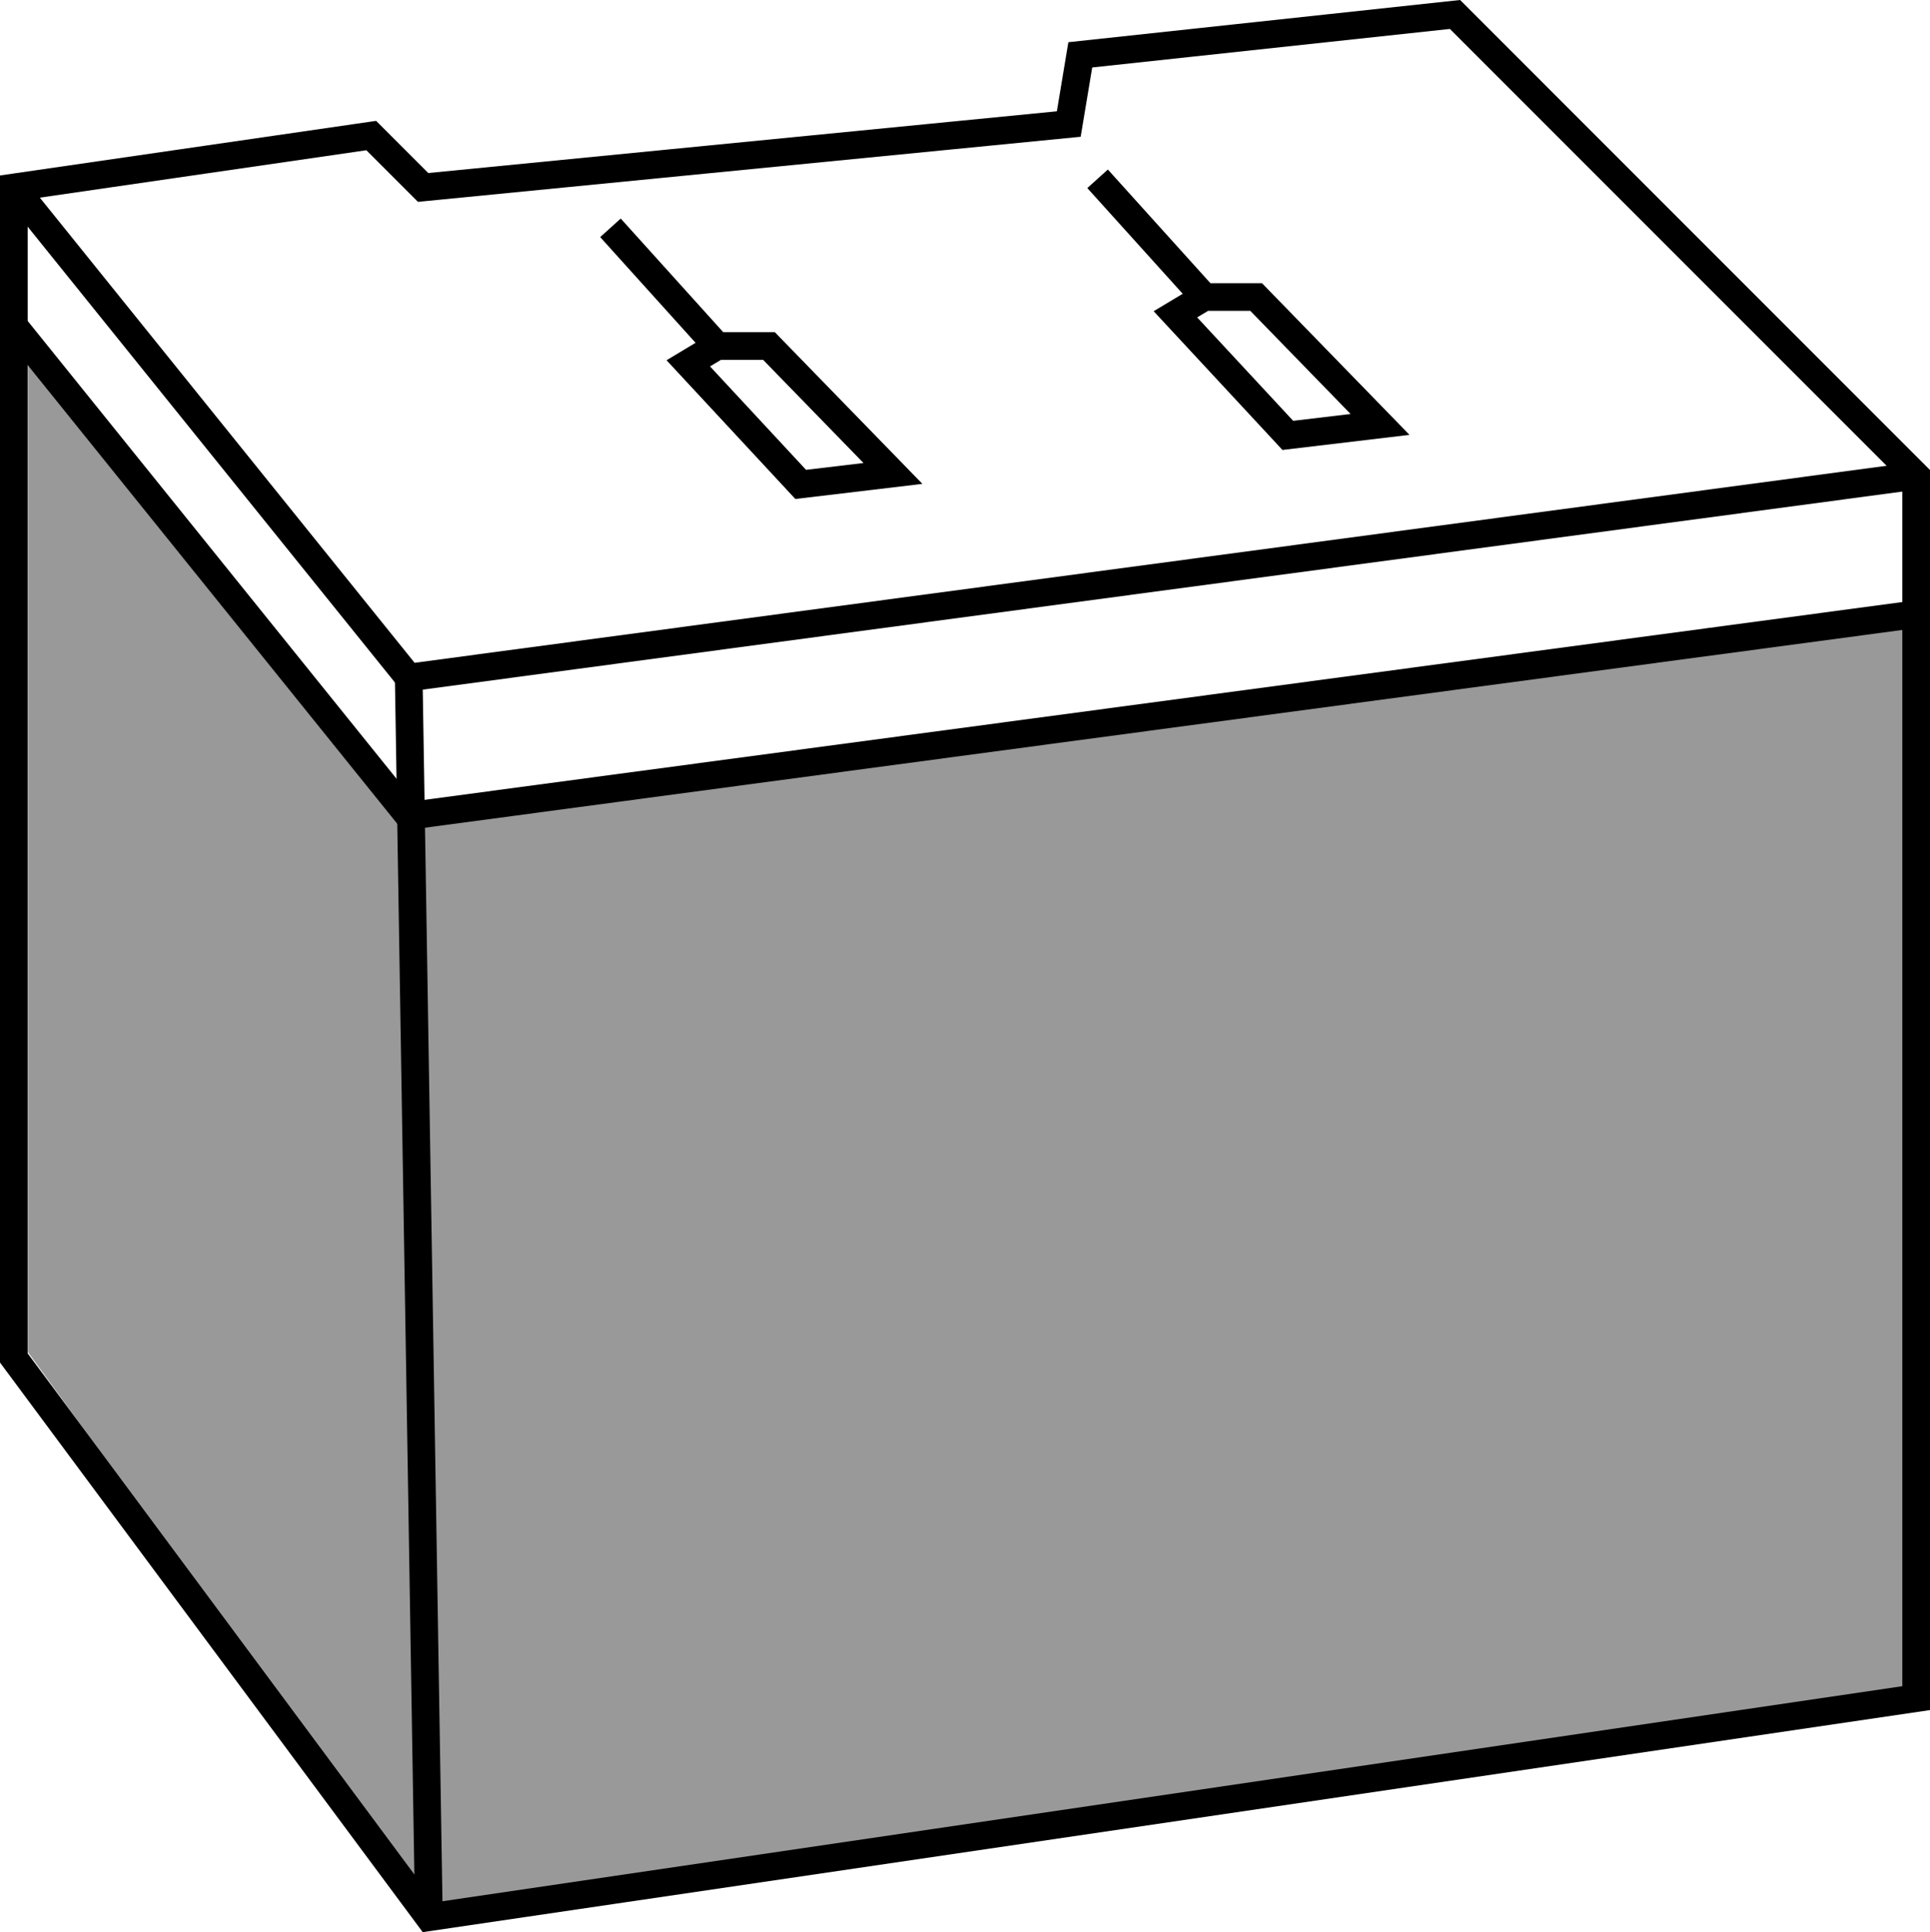 <?xml version="1.0" encoding="iso-8859-1"?>
<!-- Generator: Adobe Illustrator 28.1.0, SVG Export Plug-In . SVG Version: 6.00 Build 0)  -->
<svg version="1.1" id="image" xmlns="http://www.w3.org/2000/svg" xmlns:xlink="http://www.w3.org/1999/xlink" x="0px" y="0px"
	 width="55.8px" height="55.849px" viewBox="0 0 55.8 55.849" enable-background="new 0 0 55.8 55.849" xml:space="preserve">
<polygon fill="#999999" points="55.658,17.752 12.139,23.585 0.809,9.607 0.809,39.083 12.658,55.418 55.455,49.115 "/>
<polygon fill="none" stroke="#000000" stroke-width="0.8" stroke-miterlimit="10" points="42.067,0.418 31.233,1.585 
	30.9,3.585 12.233,5.418 10.733,3.918 0.4,5.418 0.4,39.252 12.4,55.418 55.4,49.085 55.4,13.752 "/>
<polyline fill="none" stroke="#000000" stroke-width="0.8" stroke-miterlimit="10" points="0.4,5.418 11.817,19.585 
	55.4,13.752 "/>
<polyline fill="none" stroke="#000000" stroke-width="0.8" stroke-miterlimit="10" points="0.4,9.418 11.817,23.585 
	55.4,17.752 "/>
<line fill="none" stroke="#000000" stroke-width="0.8" stroke-miterlimit="10" x1="11.817" y1="19.585" x2="12.4" y2="55.418"/>
<polygon fill="none" stroke="#000000" stroke-width="0.8" stroke-miterlimit="10" points="36.317,8.585 34.817,8.585 
	33.983,9.085 37.233,12.585 39.9,12.268 "/>
<line fill="none" stroke="#000000" stroke-width="0.8" stroke-miterlimit="10" x1="34.817" y1="8.585" x2="31.733" y2="5.168"/>
<polygon fill="none" stroke="#000000" stroke-width="0.8" stroke-miterlimit="10" points="22.233,10.002 20.733,10.002 
	19.9,10.502 23.15,14.002 25.817,13.685 "/>
<line fill="none" stroke="#000000" stroke-width="0.8" stroke-miterlimit="10" x1="20.733" y1="10.002" x2="17.65" y2="6.585"/>
</svg>
